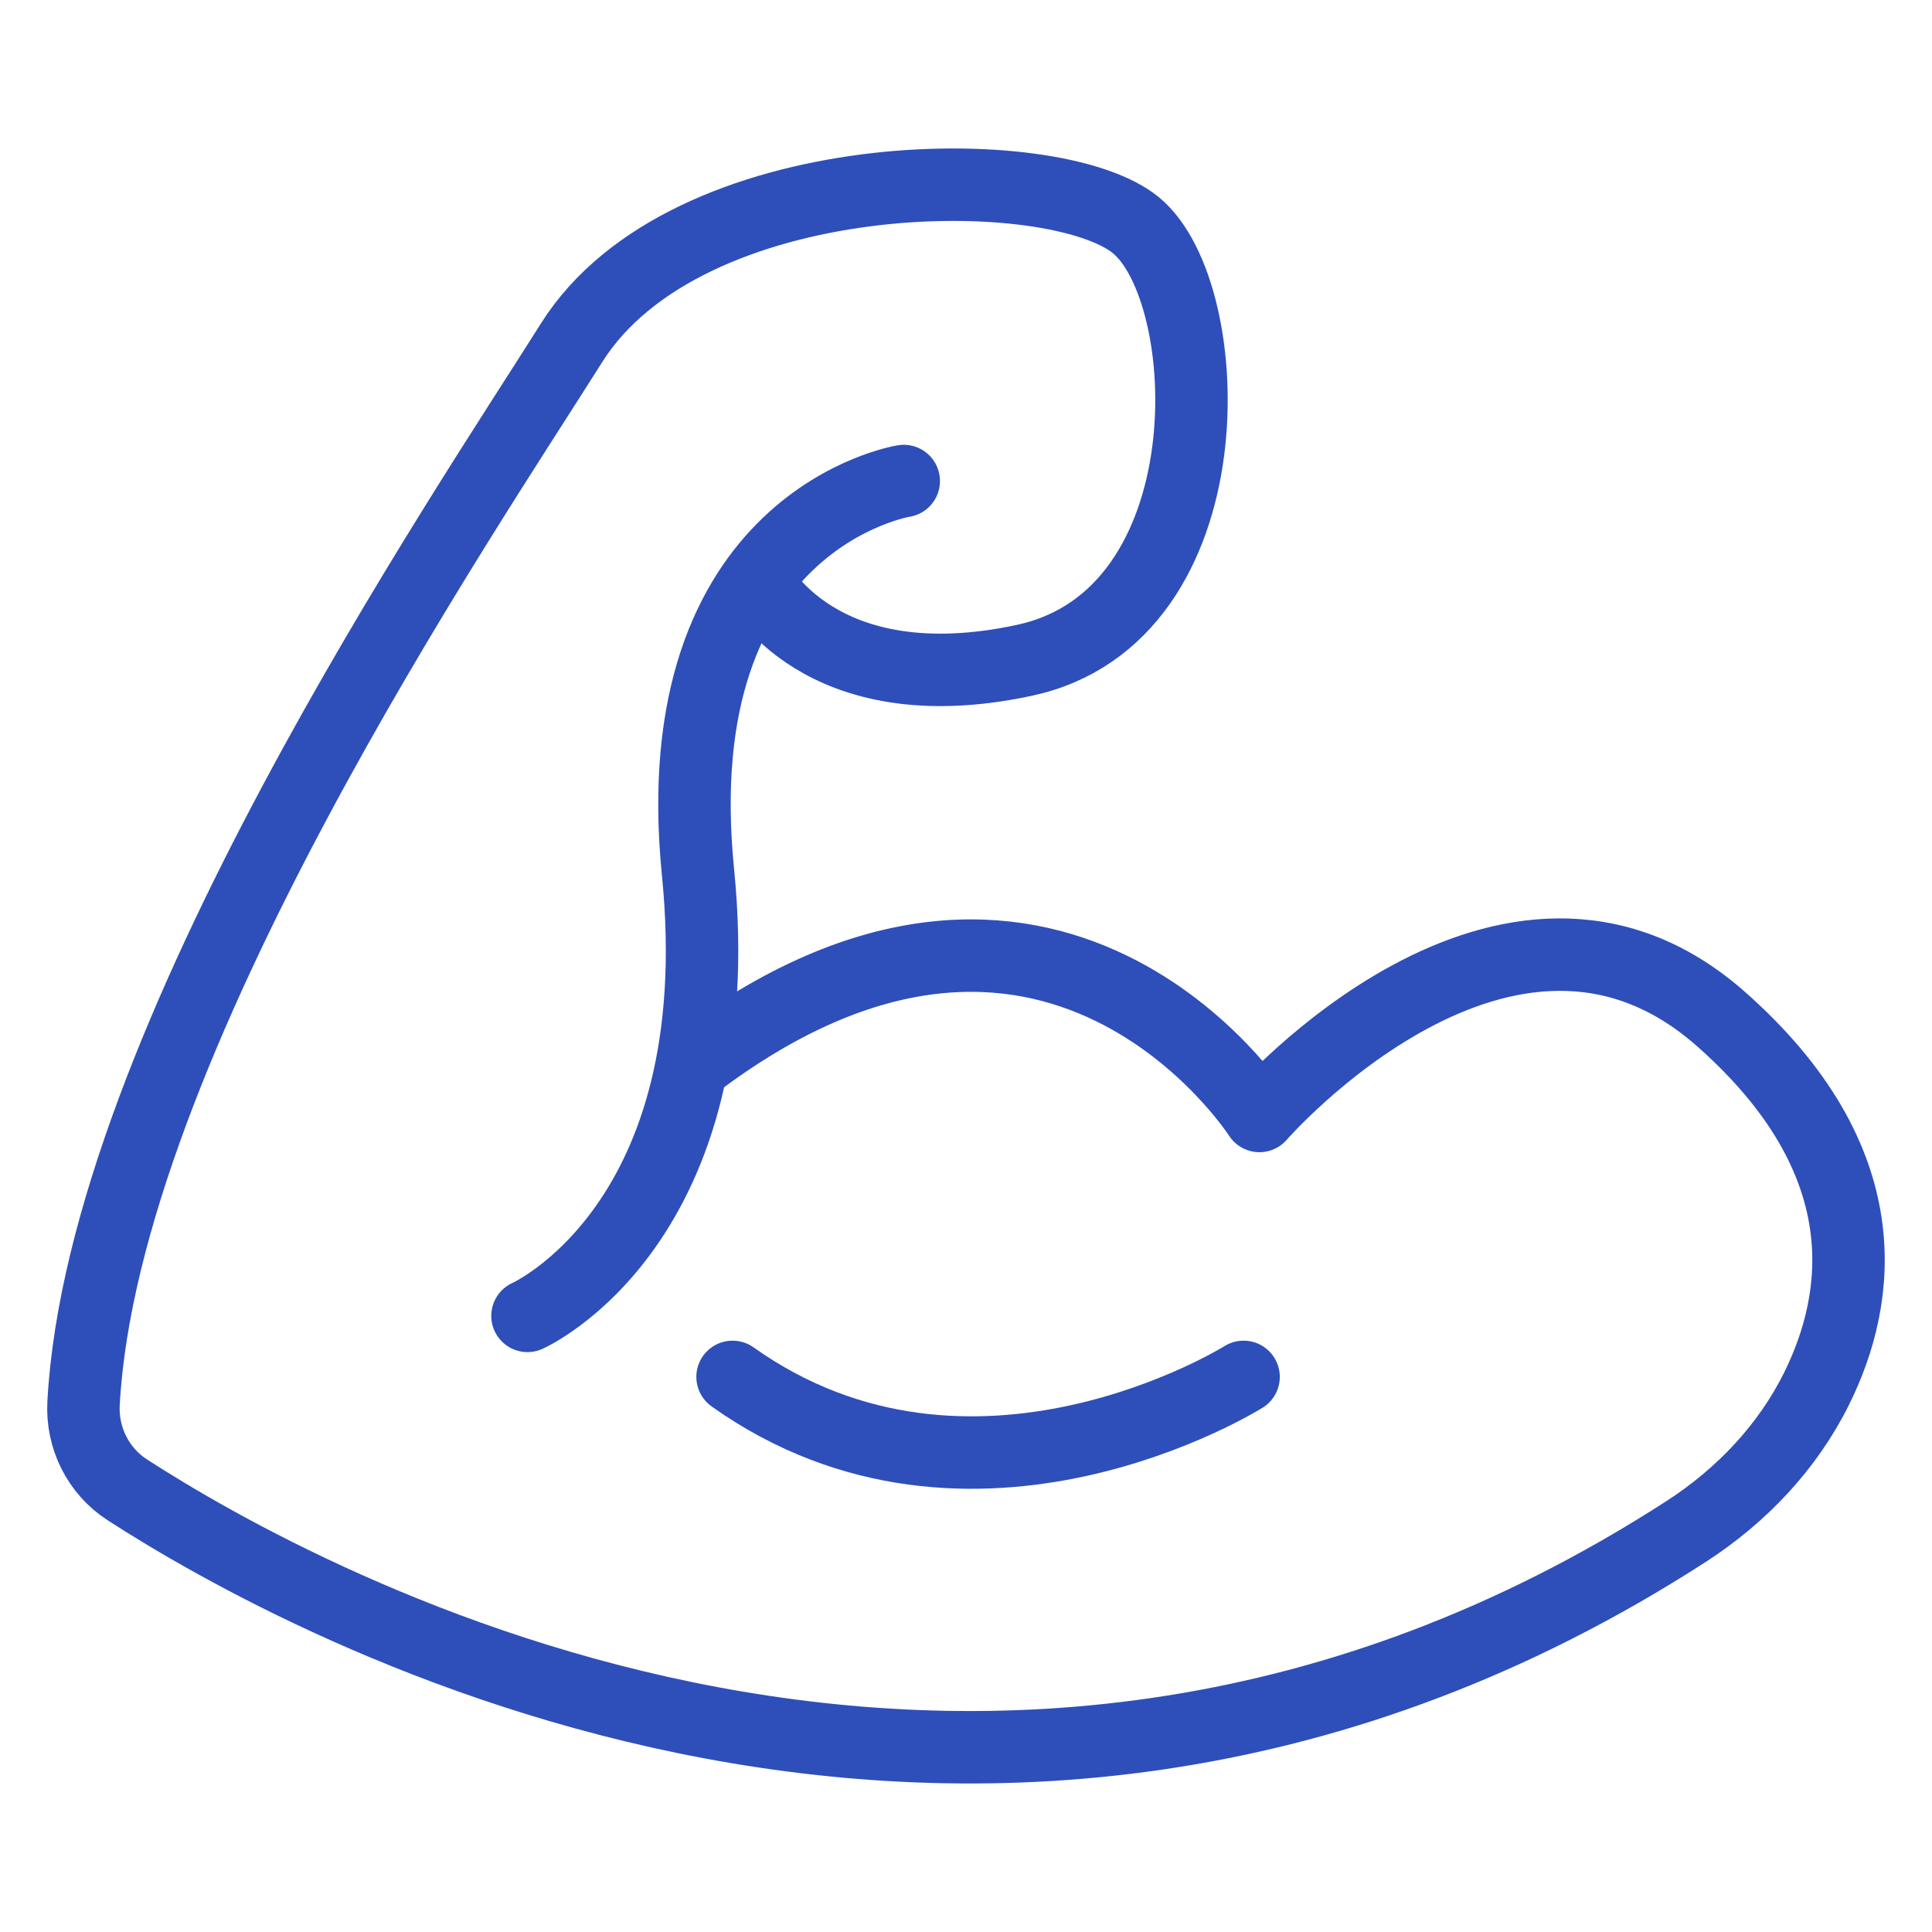 <?xml version="1.0" encoding="UTF-8"?>
<svg id="Ebene_1" xmlns="http://www.w3.org/2000/svg" version="1.1" viewBox="0 0 400 400">
  <!-- Generator: Adobe Illustrator 29.7.0, SVG Export Plug-In . SVG Version: 2.1.1 Build 138)  -->
  <defs>
    <style>
      .st0 {
        fill: none;
        stroke: #2e4fba;
        stroke-linecap: round;
        stroke-linejoin: round;
        stroke-width: 15px;
      }
    </style>
  </defs>
  <path class="st0" d="M109.21,272.44s42.6-18.87,35.3-91.9c-7.3-73.03,42.6-80.95,42.6-80.95"/>
  <path class="st0" d="M156.68,120.29s12.78,25.56,55.38,16.43c42.6-9.13,40.17-76.08,23.13-90.08s-93.12-13.39-116.86,24.34c-22.51,35.79-97.04,145.5-101.03,219.55-.39,7.17,3.02,14.02,9.05,17.92,36.52,23.61,177.99,102.08,322.74,8.63,11.41-7.37,20.99-17.42,27.02-29.59,9.35-18.87,13.31-47.28-19.81-76.52-44.19-39.02-95.55,20.08-95.55,20.08,0,0-43.05-67.23-117.46-10.35"/>
  <path class="st0" d="M257.47,285.07s-56.2,35.25-105.8,0"/>
</svg>